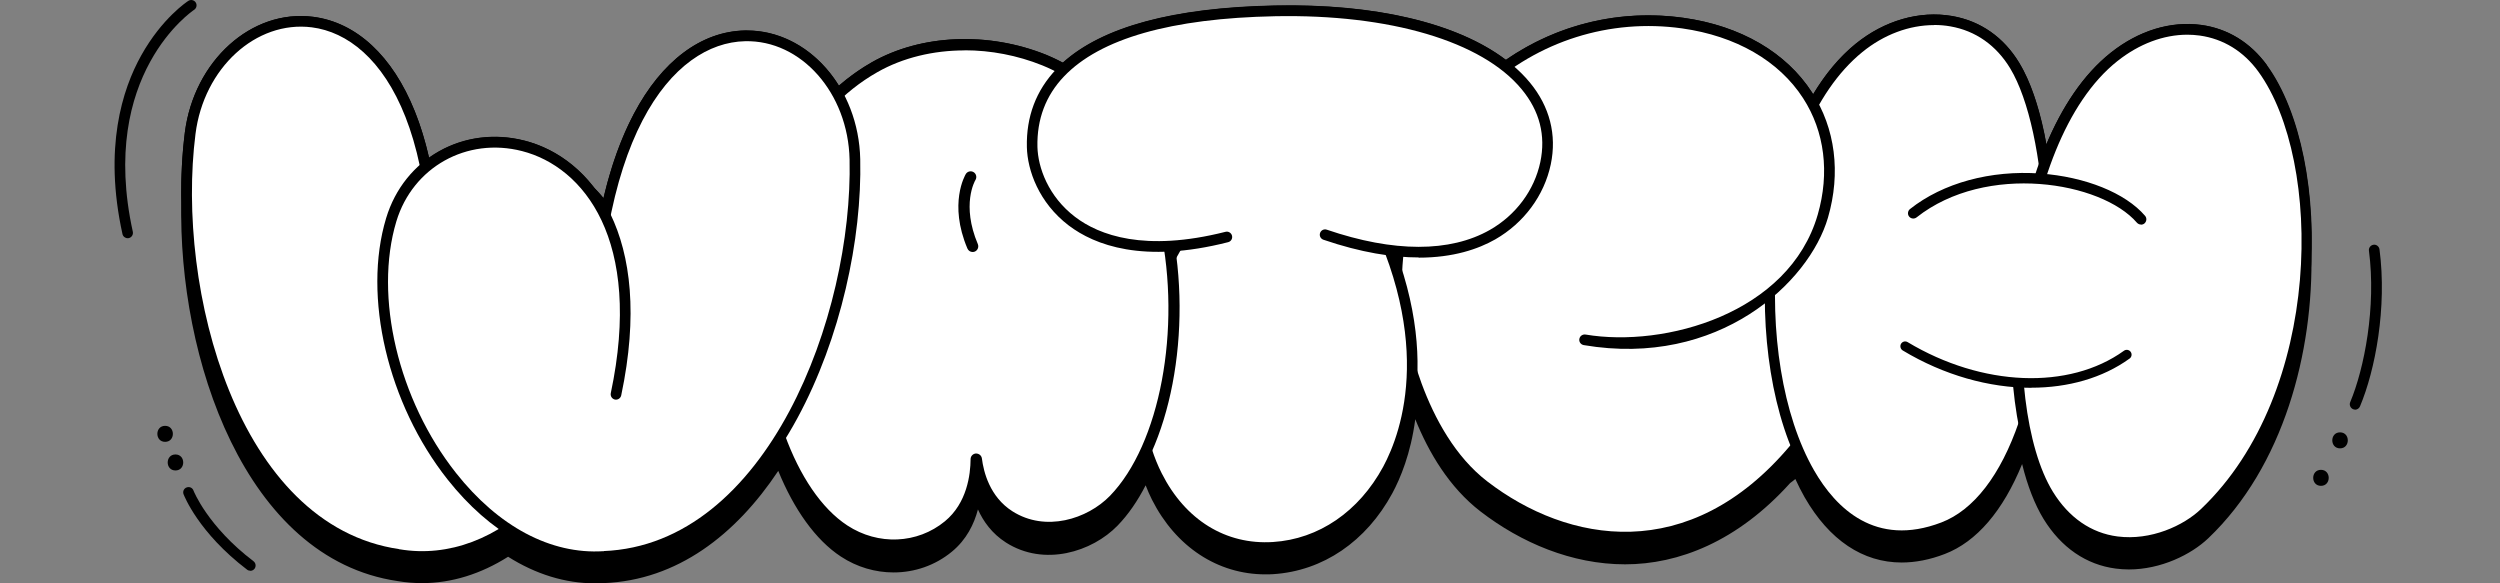 <svg width="720" height="168" viewBox="0 0 720 168" fill="none" xmlns="http://www.w3.org/2000/svg">
<rect x="0" y="0" width="720" height="168" fill="#808080" stroke="none"/>
<g clip-path="url(#clip0_15471_235919)">
<path d="M652.9 18.82C648.141 12.27 641.601 8.242 633.956 7.196C625.174 5.997 615.962 8.826 607.948 15.161C600.057 21.404 593.916 30.722 589.341 41.608C587.622 32.075 585.012 23.864 581.512 18.113C577.029 10.702 570.335 6.027 562.168 4.613C552.803 2.983 542.67 5.904 534.41 12.608C529.682 16.453 525.598 21.434 522.159 27.154C522.067 26.97 521.975 26.816 521.852 26.631C514.391 15.069 501.249 7.442 484.853 5.136C466.675 2.583 448.56 6.981 433.698 17.252C419.697 6.643 396.146 0.984 367.13 1.568C338.022 2.153 317.511 7.688 306.058 18.052C304.523 17.252 302.957 16.483 301.361 15.807C284.565 9.041 265.313 9.841 251.097 17.929C247.688 19.866 244.557 22.142 241.609 24.694C235.652 15.069 225.949 8.795 215.111 8.795C214.896 8.795 214.711 8.795 214.497 8.795C201.938 9.072 190.577 17.59 182.563 32.782C178.91 39.701 175.962 47.851 173.782 57.138C172.953 56.092 172.093 55.108 171.172 54.186C165.584 46.836 158.368 42.407 151.122 40.532C141.081 37.948 131.194 40.009 123.579 45.452C122.474 40.624 121.123 36.134 119.465 32.044C113.078 16.114 102.669 6.458 90.203 4.859C72.425 2.552 55.875 17.529 53.235 38.164C52.436 44.437 52.099 51.141 52.221 58.091C51.208 102.99 70.522 160.927 114.522 167.354C116.886 167.754 119.219 167.939 121.584 167.939C130.089 167.939 138.502 165.294 146.332 160.343C154.254 165.355 162.728 168 171.326 168C172.155 168 172.984 168 173.813 167.939C173.813 167.939 173.843 167.939 173.874 167.939C195.091 167.108 211.917 153.977 224.138 135.618C228.651 146.658 234.854 155.484 242.162 160.281C246.829 163.356 252.11 164.863 257.36 164.863C263.379 164.863 269.305 162.864 274.125 158.897C278.363 155.422 280.543 150.902 281.648 146.719C283.183 150.133 285.67 153.669 289.723 156.253C300.716 163.264 314.533 158.959 321.902 151.332C324.942 148.195 327.644 144.259 329.947 139.769C330.499 141.215 331.114 142.599 331.758 143.89C338.636 157.513 350.734 165.417 364.428 165.417C365.196 165.417 365.964 165.417 366.731 165.355C381.009 164.433 393.475 155.945 400.998 142.045C403.27 137.832 406.31 130.636 407.599 120.734C411.437 130.267 417.363 140.354 426.391 147.304C438.059 156.283 452.643 162.526 468.026 162.526C483.41 162.526 500.359 155.976 515.558 139.124C516.08 138.755 516.571 138.355 517.062 137.955C517.891 139.769 518.782 141.553 519.733 143.214C526.857 155.607 536.529 162.003 547.675 162.003C551.636 162.003 555.812 161.204 560.11 159.543C569.26 156.037 576.875 147.119 582.371 133.65C583.907 139.892 585.995 145.274 588.543 149.456C593.609 157.698 600.825 162.649 609.361 163.756C610.62 163.91 611.848 164.002 613.107 164.002C622.349 164.002 631.039 159.728 635.982 155.023C657.69 134.326 666.349 101.36 665.674 72.514C666.165 50.772 661.375 30.66 652.808 18.882L652.9 18.82Z" fill="black"/>
<path d="M36.776 68.609C36.07 68.609 35.425 68.117 35.272 67.409C29.806 42.623 35.211 25.709 40.707 15.899C46.694 5.197 53.941 0.431 54.248 0.246C54.954 -0.215 55.906 5.8536e-05 56.366 0.707C56.827 1.415 56.612 2.368 55.906 2.829C55.629 3.014 28.271 21.311 38.25 66.733C38.435 67.563 37.913 68.393 37.084 68.578C36.961 68.578 36.869 68.609 36.746 68.609H36.776Z" fill="black"/>
<path d="M678.262 117.966C678.078 117.966 677.863 117.935 677.679 117.843C676.911 117.505 676.543 116.613 676.85 115.844C680.934 106.126 684.373 88.351 682.254 72.206C682.131 71.376 682.745 70.607 683.574 70.484C684.403 70.361 685.171 70.976 685.294 71.807C687.504 88.597 684.066 106.618 679.675 117.043C679.429 117.628 678.846 117.997 678.262 117.997V117.966Z" fill="black"/>
<path d="M673.933 129.129C676.911 129.129 676.911 124.516 673.933 124.516C670.955 124.516 670.955 129.129 673.933 129.129Z" fill="black"/>
<path d="M668.437 139.923C671.415 139.923 671.415 135.31 668.437 135.31C665.459 135.31 665.459 139.923 668.437 139.923Z" fill="black"/>
<path d="M458.845 97.423L507.052 69.254C520.378 81.063 526.212 107.449 526.058 111.754C524.922 142.045 473.645 148.626 444.66 131.558" fill="white"/>
<path d="M481.352 142.322C468.18 142.322 454.547 139.123 443.892 132.881C443.155 132.45 442.91 131.497 443.339 130.79C443.769 130.052 444.721 129.806 445.427 130.236C464.188 141.276 492.621 142.383 510.184 132.758C516.478 129.313 524.093 122.856 524.492 111.692C524.646 107.725 519.15 82.908 506.806 71.13L459.552 98.746C458.815 99.176 457.894 98.93 457.464 98.192C457.034 97.454 457.279 96.531 458.016 96.101L506.223 67.932C506.806 67.594 507.513 67.655 508.004 68.116C521.668 80.233 527.716 106.957 527.532 111.846C527.164 121.81 521.637 129.99 511.627 135.495C503.214 140.108 492.406 142.383 481.291 142.383L481.352 142.322Z" fill="black"/>
<path d="M535.393 13.777C492.775 48.435 504.688 172.92 559.619 151.916C594.715 138.508 596.925 46.528 580.191 18.882C570.181 2.368 549.671 2.153 535.393 13.777Z" fill="white"/>
<path d="M547.767 155.822C536.621 155.822 526.949 149.426 519.825 137.032C500.942 104.281 504.749 36.749 534.472 12.608C542.731 5.904 552.864 2.983 562.229 4.613C570.396 6.027 577.09 10.702 581.573 18.113C594.008 38.656 595.39 90.35 584.367 122.517C578.779 138.785 570.427 149.456 560.202 153.362C555.904 154.992 551.758 155.822 547.767 155.822ZM557.009 7.227C549.885 7.227 542.578 9.933 536.375 14.976C507.697 38.317 504.166 103.697 522.466 135.495C528.699 146.32 540.121 157.729 559.097 150.471C568.431 146.904 576.169 136.879 581.45 121.502C593.271 86.968 589.74 37.579 578.932 19.681C574.91 13.039 568.953 8.857 561.707 7.596C560.172 7.319 558.606 7.196 557.04 7.196L557.009 7.227Z" fill="black"/>
<path d="M516.816 129.252C485.927 166.063 449.265 156.714 427.403 139.892C407.261 124.424 402.655 91.765 402.379 87.46C399.155 38.717 438.611 0.154 484.637 6.612C516.478 11.102 532.69 35.457 524.953 62.212C519.579 80.817 493.357 104.127 456.327 97.823" fill="white"/>
<path d="M468.118 156.345C452.735 156.345 438.15 150.102 426.482 141.122C404.221 123.993 400.875 87.952 400.875 87.583C399.247 63.135 408.213 39.916 425.408 23.895C441.497 8.918 463.175 2.06 484.883 5.136C501.279 7.442 514.421 15.069 521.882 26.631C528.576 36.964 530.203 49.788 526.457 62.673C521.053 81.371 494.924 105.973 456.113 99.391C455.284 99.238 454.7 98.469 454.854 97.608C455.007 96.778 455.775 96.224 456.635 96.347C479.387 100.191 515.25 90.35 523.51 61.812C526.979 49.788 525.506 37.887 519.303 28.292C512.333 17.498 499.928 10.364 484.453 8.18C463.666 5.259 442.91 11.809 427.496 26.14C410.946 41.516 402.379 63.842 403.914 87.367C404.406 94.594 409.933 124.516 428.355 138.662C451.445 156.406 486.48 162.987 515.649 128.237C516.202 127.591 517.154 127.499 517.799 128.053C518.443 128.606 518.536 129.56 517.983 130.205C502.139 149.087 484.637 156.314 468.088 156.314L468.118 156.345Z" fill="black"/>
<path d="M608.9 16.36C578.41 40.532 573.344 115.475 589.924 142.445C602.606 163.08 625.327 156.868 634.968 147.673C670.801 113.507 670.555 45.759 651.641 19.712C641.355 5.535 623.055 5.136 608.9 16.36Z" fill="white"/>
<path d="M613.199 157.79C611.971 157.79 610.712 157.729 609.453 157.544C600.886 156.437 593.701 151.486 588.635 143.244C572.331 116.736 575.892 40.532 607.948 15.13C615.932 8.795 625.174 5.966 633.955 7.165C641.601 8.211 648.141 12.239 652.9 18.79C672.214 45.36 672.336 114.183 636.043 148.78C631.1 153.485 622.41 157.759 613.168 157.759L613.199 157.79ZM629.964 9.995C623.116 9.995 616.116 12.608 609.852 17.56C579.823 41.331 575.524 116.09 591.245 141.645C595.82 149.057 602.237 153.516 609.852 154.5C619.432 155.73 628.858 151.424 633.925 146.566C669.143 112.984 669.082 46.344 650.413 20.635C646.145 14.761 640.311 11.194 633.525 10.241C632.328 10.087 631.161 9.995 629.964 9.995Z" fill="black"/>
<path d="M551.021 61.382C571.532 45.144 605.83 50.588 616.607 63.104L551.021 61.382Z" fill="white"/>
<path d="M616.607 64.672C616.177 64.672 615.747 64.488 615.44 64.149C605.216 52.279 572.024 46.774 551.973 62.612C551.298 63.135 550.346 63.011 549.824 62.366C549.302 61.72 549.425 60.736 550.07 60.213C559.588 52.679 573.283 48.958 587.591 49.972C600.548 50.895 612.124 55.569 617.774 62.15C618.327 62.796 618.265 63.749 617.62 64.334C617.344 64.58 616.976 64.703 616.607 64.703V64.672Z" fill="black"/>
<path d="M612.523 102.159C597.508 112.953 572.269 113.876 548.688 99.73L612.523 102.159Z" fill="white"/>
<path d="M585.012 111.692C572.914 111.692 559.895 108.094 547.982 100.929C547.337 100.529 547.122 99.668 547.49 99.022C547.889 98.346 548.749 98.131 549.394 98.531C570.826 111.385 595.881 112.4 611.694 101.021C612.308 100.56 613.199 100.714 613.629 101.329C614.089 101.944 613.936 102.836 613.321 103.266C605.522 108.894 595.605 111.662 584.981 111.662L585.012 111.692Z" fill="black"/>
<path d="M563.303 68.024L585.564 59.598L610.773 65.441L592.196 100.991L570.642 102.19L563.303 68.024Z" fill="white"/>
<path d="M349.537 55.846C309.221 103.943 329.64 160.004 366.701 157.636C399.586 155.545 423.75 110.647 391.449 53.54" fill="white"/>
<path d="M364.52 159.236C350.826 159.236 338.728 151.332 331.85 137.709C322.67 119.534 321.503 86.937 348.37 54.862C348.922 54.216 349.874 54.124 350.519 54.678C351.164 55.231 351.256 56.184 350.703 56.83C324.788 87.767 325.802 118.981 334.583 136.325C341.369 149.764 353.037 156.96 366.608 156.099C379.811 155.268 391.356 147.334 398.357 134.418C403.792 124.332 413.894 96.347 390.098 54.309C389.668 53.571 389.944 52.617 390.681 52.217C391.418 51.787 392.37 52.064 392.769 52.802C417.302 96.193 406.74 125.377 401.028 135.895C393.536 149.795 381.04 158.282 366.762 159.205C365.994 159.266 365.227 159.266 364.459 159.266L364.52 159.236Z" fill="black"/>
<path d="M251.895 19.343C266.019 11.348 284.626 10.825 300.746 17.344C346.988 36.011 346.067 117.966 320.797 144.013C314.226 150.809 301.299 155.484 290.644 148.687C283.152 143.921 281.525 135.464 281.126 132.296C281.126 135.864 280.542 145.366 273.143 151.424C264.484 158.528 252.448 158.836 243.113 152.716C213.452 133.28 203.258 46.928 251.895 19.343Z" fill="white"/>
<path d="M257.422 158.682C252.202 158.682 246.921 157.175 242.223 154.1C226.41 143.736 215.632 114.552 216.584 84.661C217.567 54.155 230.156 29.83 251.097 17.928C265.313 9.871 284.596 9.041 301.36 15.807C319.384 23.095 332.157 40.562 337.316 65.041C343.672 95.148 337.07 129.56 321.963 145.12C314.563 152.747 300.777 157.052 289.785 150.041C285.732 147.457 283.244 143.921 281.709 140.507C280.604 144.69 278.424 149.21 274.187 152.685C269.335 156.652 263.409 158.651 257.422 158.651V158.682ZM277.84 14.515C268.813 14.515 260.032 16.606 252.724 20.758C232.766 32.075 220.791 55.416 219.87 84.753C218.949 113.568 229.112 141.584 244.034 151.332C252.908 157.144 264.207 156.652 272.129 150.133C278.516 144.874 279.499 136.663 279.529 132.235C279.529 131.374 280.205 130.667 281.064 130.605C281.955 130.605 282.661 131.189 282.784 132.02C283.275 135.925 285.056 143.091 291.566 147.242C301.115 153.331 313.151 149.487 319.66 142.814C334.061 127.96 340.294 94.809 334.153 65.687C329.21 42.315 317.143 25.678 300.163 18.82C292.978 15.93 285.302 14.484 277.84 14.484V14.515Z" fill="black"/>
<path d="M280.113 72.575C279.468 72.575 278.884 72.206 278.608 71.561C273.143 58.614 277.963 50.465 278.147 50.126C278.608 49.357 279.621 49.111 280.389 49.573C281.156 50.034 281.402 51.049 280.942 51.818C280.757 52.094 276.827 58.983 281.617 70.3C281.955 71.13 281.586 72.083 280.757 72.452C280.542 72.545 280.327 72.575 280.113 72.575Z" fill="black"/>
<path d="M381.623 67.594C423.596 81.893 441.774 62.858 445.12 46.959C450.463 21.619 419.451 2.091 367.192 3.137C321.441 4.059 296.663 17.467 297.246 42.346C297.553 55.6 310.971 79.003 353.313 68.239" fill="white"/>
<path d="M408.582 74.144C401.09 74.144 392.032 72.76 381.131 69.039C380.333 68.762 379.903 67.901 380.18 67.102C380.456 66.302 381.316 65.871 382.114 66.148C401.397 72.729 417.64 72.729 429.092 66.21C436.584 61.935 441.896 54.801 443.616 46.651C445.212 39.025 443.432 31.982 438.242 25.709C426.82 11.87 400.261 4.029 367.222 4.674C337.316 5.259 316.836 11.102 306.427 22.019C301.176 27.523 298.597 34.35 298.781 42.315C298.935 48.189 301.852 56.553 309.651 62.489C316.528 67.717 329.609 72.668 352.944 66.763C353.743 66.548 354.602 67.04 354.817 67.87C355.032 68.701 354.541 69.531 353.712 69.746C329.21 75.989 315.239 70.577 307.808 64.949C299.15 58.368 295.895 48.988 295.741 42.407C295.526 33.612 298.382 26.047 304.216 19.927C315.239 8.395 336.394 2.245 367.161 1.63C401.612 0.923 428.417 9.01 440.607 23.771C446.318 30.691 448.406 38.84 446.625 47.328C444.721 56.338 438.887 64.211 430.628 68.947C425.746 71.714 418.591 74.205 408.582 74.205V74.144Z" fill="black"/>
<path d="M123.088 112.43C139.607 -18.605 60.819 -9.226 54.77 38.379C48.936 84.261 67.082 152.808 114.829 159.697" fill="white"/>
<path d="M114.828 161.234C114.828 161.234 114.675 161.234 114.613 161.234C65.885 154.161 47.401 83.985 53.234 38.164C55.875 17.529 72.425 2.552 90.172 4.828C102.639 6.427 113.048 16.083 119.434 32.013C127.172 51.295 128.922 78.418 124.593 112.646C124.5 113.476 123.702 114.091 122.873 113.968C122.044 113.876 121.43 113.107 121.553 112.246C130.764 39.363 110.192 10.456 89.804 7.873C73.715 5.843 58.7 19.589 56.305 38.563C50.625 83.154 68.28 151.394 115.043 158.159C115.872 158.282 116.456 159.051 116.333 159.912C116.21 160.681 115.565 161.234 114.828 161.234Z" fill="black"/>
<path d="M114.829 159.697C155.083 166.462 186.739 112.584 179.002 72.022C173.598 43.668 136.168 36.165 118.237 63.842" fill="white"/>
<path d="M121.614 161.819C119.25 161.819 116.916 161.634 114.552 161.234C113.723 161.081 113.14 160.312 113.293 159.451C113.447 158.62 114.214 158.036 115.074 158.19C129.137 160.558 143.445 155.176 155.297 143.029C172.861 125.039 181.98 95.947 177.466 72.299C175.133 60.059 166.167 50.987 154.131 48.619C140.866 46.036 127.602 52.187 119.496 64.672C119.035 65.379 118.083 65.595 117.377 65.133C116.671 64.672 116.456 63.719 116.916 63.011C125.729 49.419 140.191 42.776 154.714 45.606C168.04 48.22 177.927 58.214 180.506 71.714C185.204 96.285 175.747 126.484 157.508 145.151C146.884 156.037 134.357 161.788 121.614 161.788V161.819Z" fill="black"/>
<path d="M170.557 112.369C167.763 -19.681 245.139 -2.122 246.214 45.852C247.289 93.825 222.049 158.344 173.843 160.22" fill="white"/>
<path d="M173.843 161.788C173.014 161.788 172.338 161.142 172.307 160.312C172.277 159.451 172.922 158.744 173.781 158.713C221.005 156.868 245.692 90.842 244.679 45.913C244.249 26.785 230.739 11.471 214.557 11.87C193.985 12.332 170.527 38.902 172.093 112.338C172.093 113.199 171.448 113.876 170.588 113.907C169.667 113.937 169.053 113.261 169.022 112.4C168.285 77.926 172.86 51.141 182.563 32.751C190.577 17.56 201.938 9.041 214.496 8.764C214.711 8.764 214.895 8.764 215.11 8.764C232.704 8.764 247.289 25.248 247.749 45.821C248.793 92.011 223.093 159.851 173.904 161.788C173.904 161.788 173.873 161.788 173.843 161.788Z" fill="black"/>
<path d="M173.843 160.25C133.097 162.772 100.704 102.836 112.648 63.288C124.347 24.54 194.354 33.182 177.374 113.568" fill="white"/>
<path d="M171.356 161.849C156.065 161.849 141.081 153.485 128.891 138.078C111.666 116.305 104.389 85.368 111.205 62.827C116.394 45.575 133.558 35.98 151.121 40.501C170.066 45.36 188.704 67.501 178.909 113.876C178.725 114.706 177.927 115.229 177.098 115.075C176.269 114.891 175.747 114.091 175.9 113.261C185.265 69.008 167.978 48.035 150.354 43.514C134.449 39.424 118.881 48.127 114.153 63.749C107.643 85.368 114.675 115.137 131.317 136.202C143.537 151.67 158.613 159.697 173.782 158.743C174.611 158.743 175.347 159.328 175.409 160.189C175.47 161.05 174.825 161.757 173.966 161.819C173.106 161.88 172.246 161.911 171.387 161.911L171.356 161.849Z" fill="black"/>
<path d="M72.088 164.371C71.78 164.371 71.443 164.279 71.166 164.064C57.165 153.423 53.05 142.783 52.866 142.352C52.559 141.553 52.958 140.661 53.757 140.384C54.555 140.077 55.445 140.477 55.722 141.276C55.752 141.368 59.775 151.578 73.009 161.634C73.684 162.157 73.807 163.11 73.316 163.787C73.009 164.187 72.548 164.402 72.088 164.402V164.371Z" fill="black"/>
<path d="M50.533 135.495C53.511 135.495 53.511 130.882 50.533 130.882C47.554 130.882 47.554 135.495 50.533 135.495Z" fill="black"/>
<path d="M47.554 127.253C50.532 127.253 50.532 122.64 47.554 122.64C44.576 122.64 44.576 127.253 47.554 127.253Z" fill="black"/>
</g>
<defs>
<clipPath id="clip0_15471_235919">
<rect width="653" height="168" fill="white" transform="translate(33)"/>
</clipPath>
</defs>
</svg>
